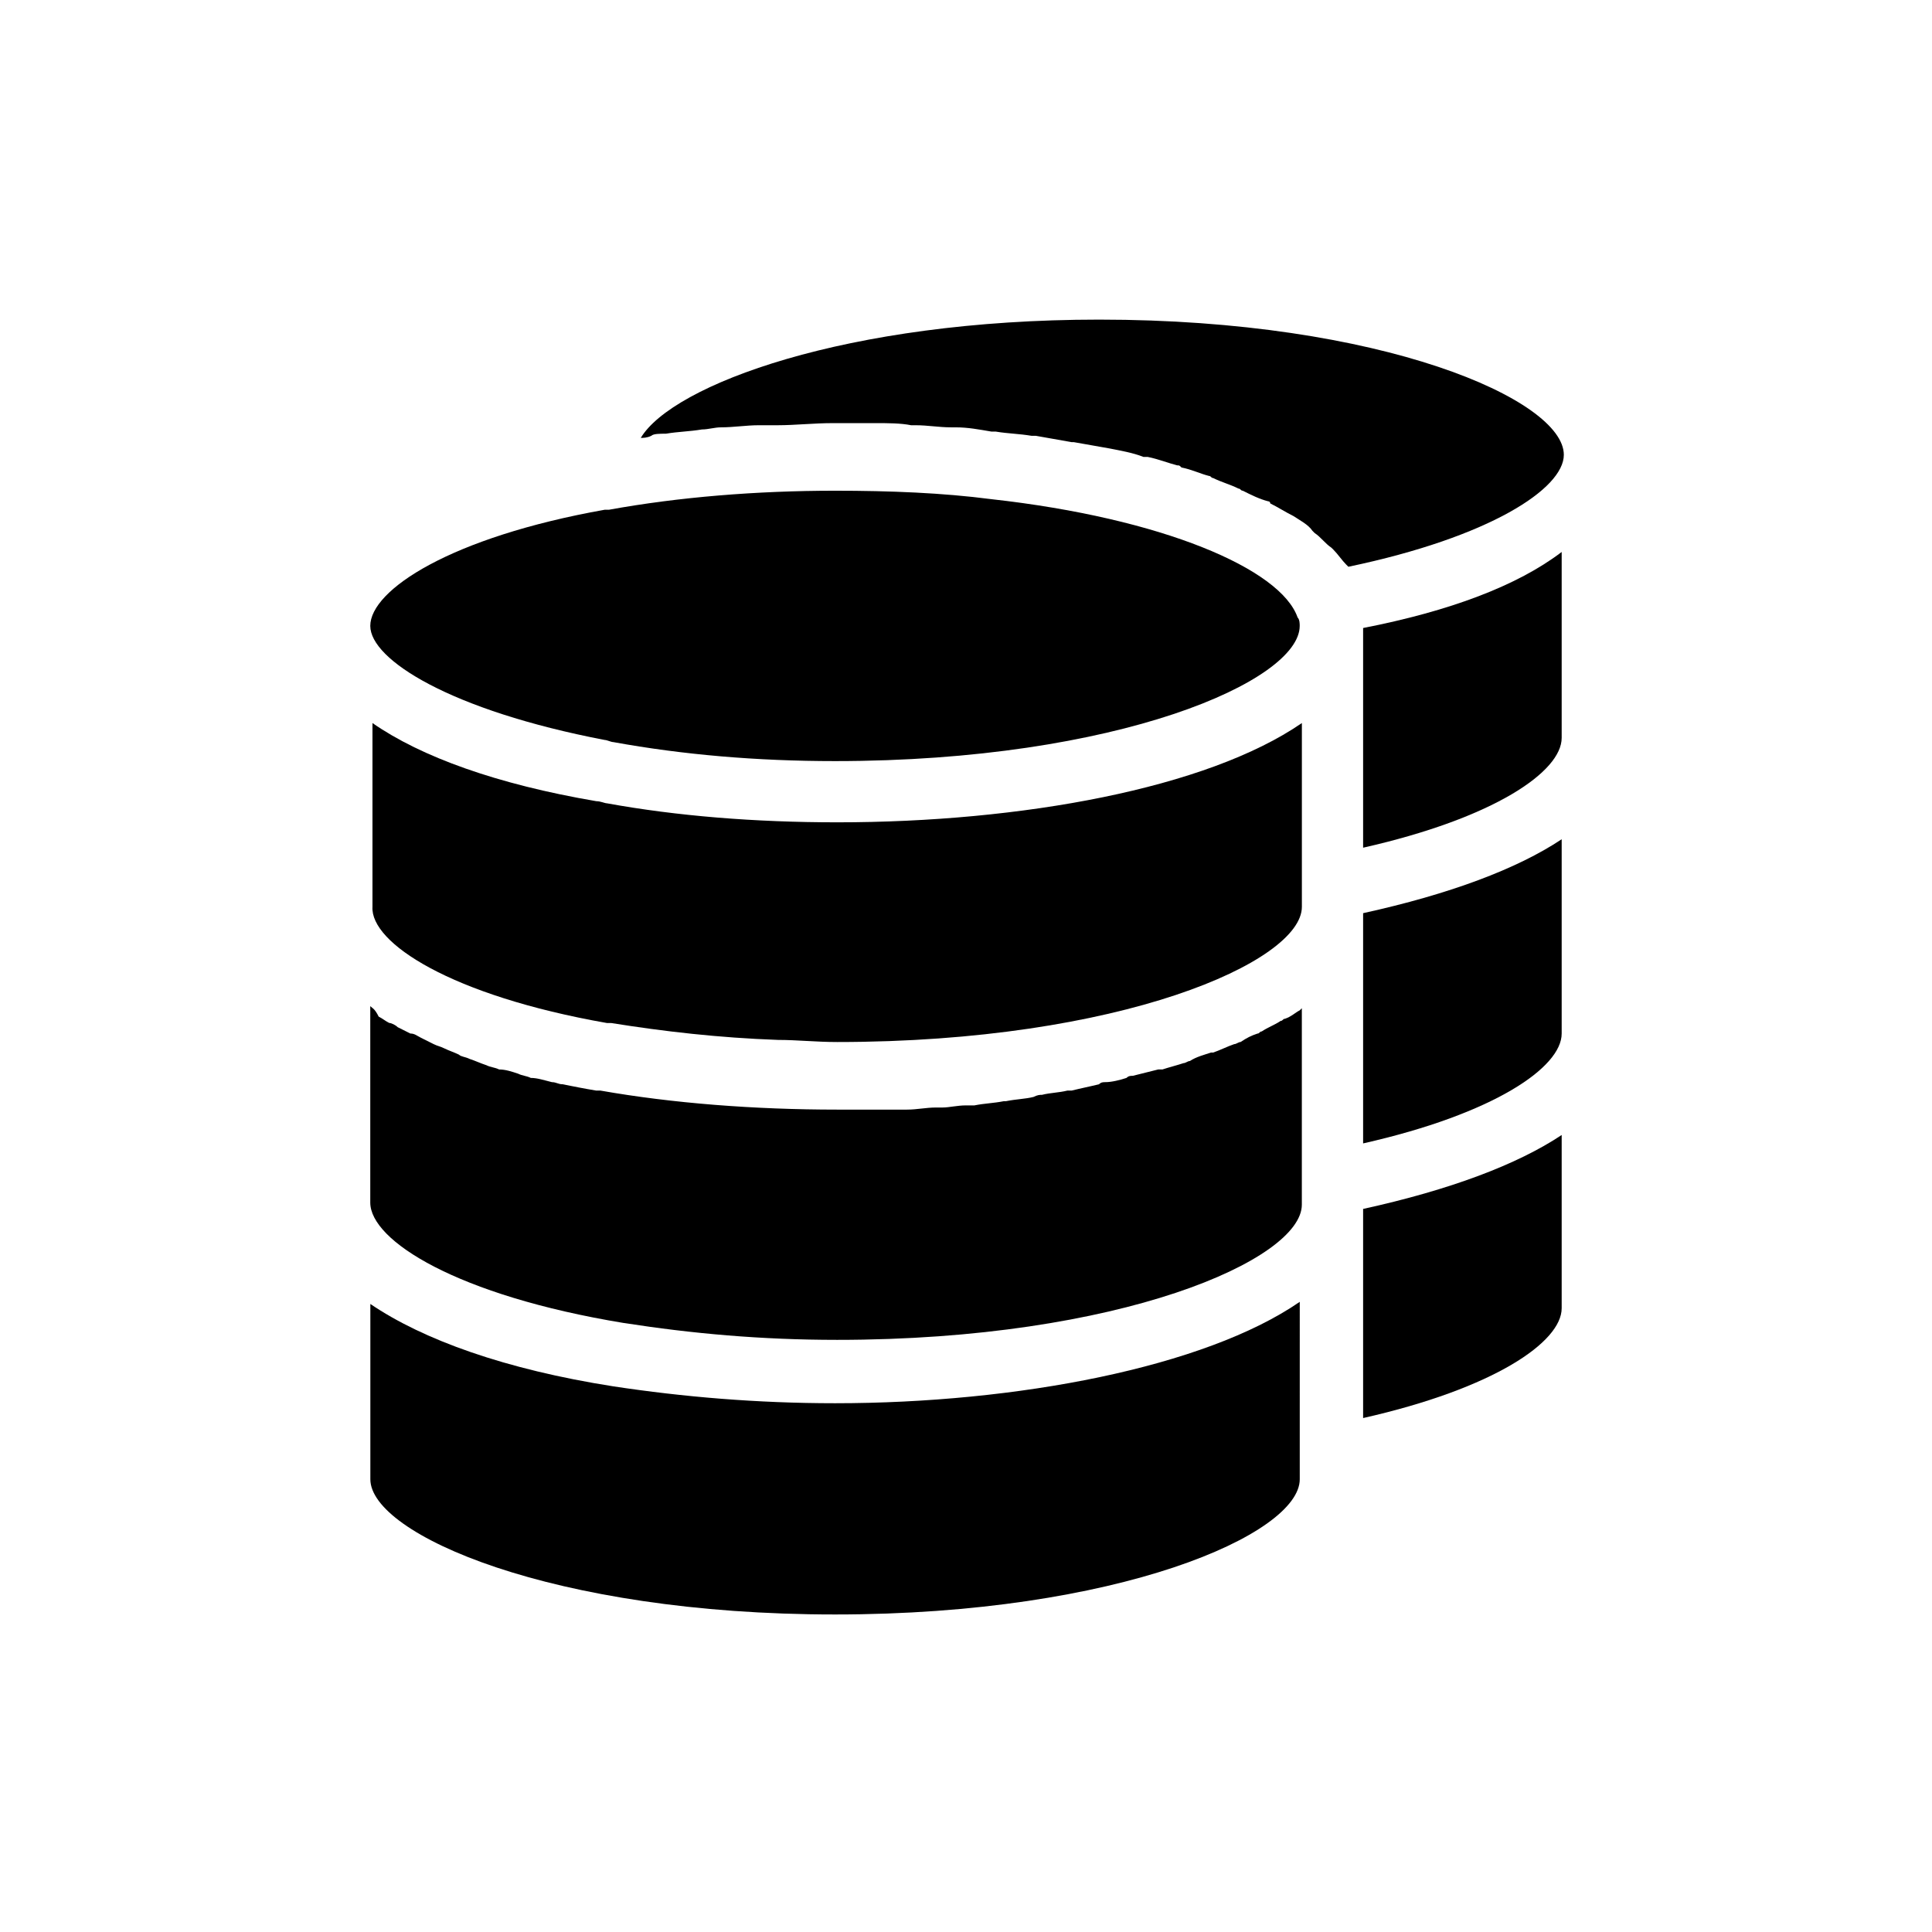 <?xml version="1.0" encoding="UTF-8"?>
<!-- Uploaded to: SVG Repo, www.svgrepo.com, Generator: SVG Repo Mixer Tools -->
<svg fill="#000000" width="800px" height="800px" version="1.1" viewBox="144 144 512 512" xmlns="http://www.w3.org/2000/svg">
 <g>
  <path d="m304.84 415.11h1.121c13.996 2.238 28.551 3.918 44.223 4.477 5.039 0 10.078 0.559 15.676 0.559 75.012 0 123.15-21.273 123.15-35.828v-48.703c-25.191 17.352-74.453 26.309-123.15 26.309-21.832 0-42.543-1.68-61.016-5.039-0.559 0-1.68-0.559-2.801-0.559-26.309-4.477-46.461-11.754-59.336-20.711v48.703c-0.566 9.52 20.707 23.516 62.133 30.793z"/>
  <path d="m309.31 494.6c17.914 2.801 36.387 4.477 56.539 4.477 75.012 0 123.15-21.273 123.15-35.828v-52.059l-0.559 0.559c-1.121 0.559-2.238 1.68-3.918 2.238-0.559 0-0.559 0.559-1.121 0.559-1.68 1.121-3.359 1.68-5.039 2.801-0.559 0-0.559 0.559-1.121 0.559-1.68 0.559-2.801 1.121-4.477 2.238-0.559 0-1.121 0.559-1.68 0.559-1.68 0.559-3.918 1.68-5.598 2.238h-0.559c-1.68 0.559-3.918 1.121-5.598 2.238-0.559 0-1.121 0.559-1.68 0.559-1.68 0.559-3.918 1.121-5.598 1.68h-1.121c-2.238 0.559-4.477 1.121-6.719 1.68-0.559 0-1.121 0-1.68 0.559-1.68 0.559-3.918 1.121-5.598 1.121-0.559 0-1.121 0-1.68 0.559-2.238 0.559-5.039 1.121-7.277 1.68h-1.121c-2.238 0.559-4.477 0.559-6.719 1.121-0.559 0-1.121 0-2.238 0.559-2.238 0.559-4.477 0.559-7.277 1.121h-0.559c-2.801 0.559-5.039 0.559-7.836 1.121h-2.238c-2.238 0-4.477 0.559-6.156 0.559h-1.68c-2.801 0-5.039 0.559-7.836 0.559h-1.68-6.719-2.238-7.836c-21.832 0-43.664-1.68-62.695-5.039h-1.121c-3.359-0.559-6.156-1.121-8.957-1.68-1.121 0-1.68-0.559-2.801-0.559-2.238-0.559-3.918-1.121-5.598-1.121-1.121-0.559-2.238-0.559-3.359-1.121-1.68-0.559-3.359-1.121-5.039-1.121-1.121-0.559-2.238-0.559-3.359-1.121-1.68-0.559-2.801-1.121-4.477-1.68-1.121-0.559-2.238-0.559-2.801-1.121-1.121-0.559-2.801-1.121-3.918-1.68-1.121-0.559-1.68-0.559-2.801-1.121-1.121-0.559-2.238-1.121-3.359-1.68-1.121-0.559-1.68-1.121-2.801-1.121-1.121-0.559-2.238-1.121-3.359-1.68-0.559-0.559-1.68-1.121-2.238-1.121-1.121-0.559-1.68-1.121-2.801-1.68-1.109-2.215-1.668-2.215-2.231-2.777v52.059c0 10.078 22.953 24.633 67.176 31.91z"/>
  <path d="m488.45 489c-25.191 17.352-75.012 26.871-123.15 26.871-20.711 0-40.305-1.68-58.777-4.477-28.551-4.477-50.383-12.316-64.375-21.832v46.461c0 14.555 48.141 35.828 123.15 35.828s123.15-21.273 123.15-35.828z"/>
  <path d="m320.51 258.93c3.359-0.559 6.156-0.559 9.516-1.121 1.68 0 3.359-0.559 5.039-0.559 3.359 0 6.719-0.559 10.078-0.559h5.039c4.477 0 9.516-0.559 14.555-0.559h0.559 10.078 0.559c3.359 0 6.719 0 9.516 0.559h1.121c3.359 0 6.156 0.559 9.516 0.559h1.121c3.359 0 6.156 0.559 9.516 1.121h1.121c3.359 0.559 6.156 0.559 9.516 1.121h1.121c3.359 0.559 6.156 1.121 9.516 1.68h0.559c3.359 0.559 6.156 1.121 9.516 1.68 2.801 0.559 6.156 1.121 8.957 2.238h1.121c2.801 0.559 5.598 1.68 7.836 2.238 0.559 0 0.559 0 1.121 0.559 2.801 0.559 5.039 1.68 7.277 2.238 0.559 0 0.559 0.559 1.121 0.559 2.238 1.121 4.477 1.68 6.719 2.801 0.559 0 0.559 0.559 1.121 0.559 2.238 1.121 4.477 2.238 6.719 2.801 0 0 0.559 0 0.559 0.559 2.238 1.121 3.918 2.238 6.156 3.359 1.68 1.121 3.918 2.238 5.039 3.918l0.559 0.559c1.68 1.121 2.801 2.801 4.477 3.918l0.559 0.559c1.121 1.121 2.238 2.801 3.359 3.918l0.559 0.559c37.504-7.836 57.098-20.711 57.098-29.668 0-14.555-48.141-35.828-123.15-35.828-67.176 0-113.08 17.352-121.47 31.348 0.559 0 1.68 0 2.801-0.559 0.551-0.555 2.231-0.555 3.91-0.555z"/>
  <path d="m304.27 340.1c0.559 0 1.68 0.559 2.238 0.559 18.473 3.359 38.066 5.039 58.777 5.039 75.012 0 123.15-21.273 123.15-35.828 0-0.559 0-1.68-0.559-2.238-4.477-12.875-35.828-26.309-81.168-31.348-12.875-1.68-26.871-2.238-41.426-2.238-20.711 0-41.426 1.68-59.898 5.039h-1.121c-40.863 7.277-62.137 21.273-62.137 30.789 0.004 8.953 21.277 22.391 62.141 30.227z"/>
  <path d="m505.24 386v61.016c34.707-7.836 52.621-20.152 52.621-29.109v-51.5c-11.758 7.84-29.668 14.555-52.621 19.594z"/>
  <path d="m505.24 310.43v58.219c34.707-7.836 52.621-20.152 52.621-29.109v-49.262c-11.758 8.957-29.668 15.672-52.621 20.152z"/>
  <path d="m505.24 464.38v55.418c34.707-7.836 52.621-20.152 52.621-29.109v-45.902c-11.758 7.836-29.668 14.555-52.621 19.594z"/>
 </g>
</svg>